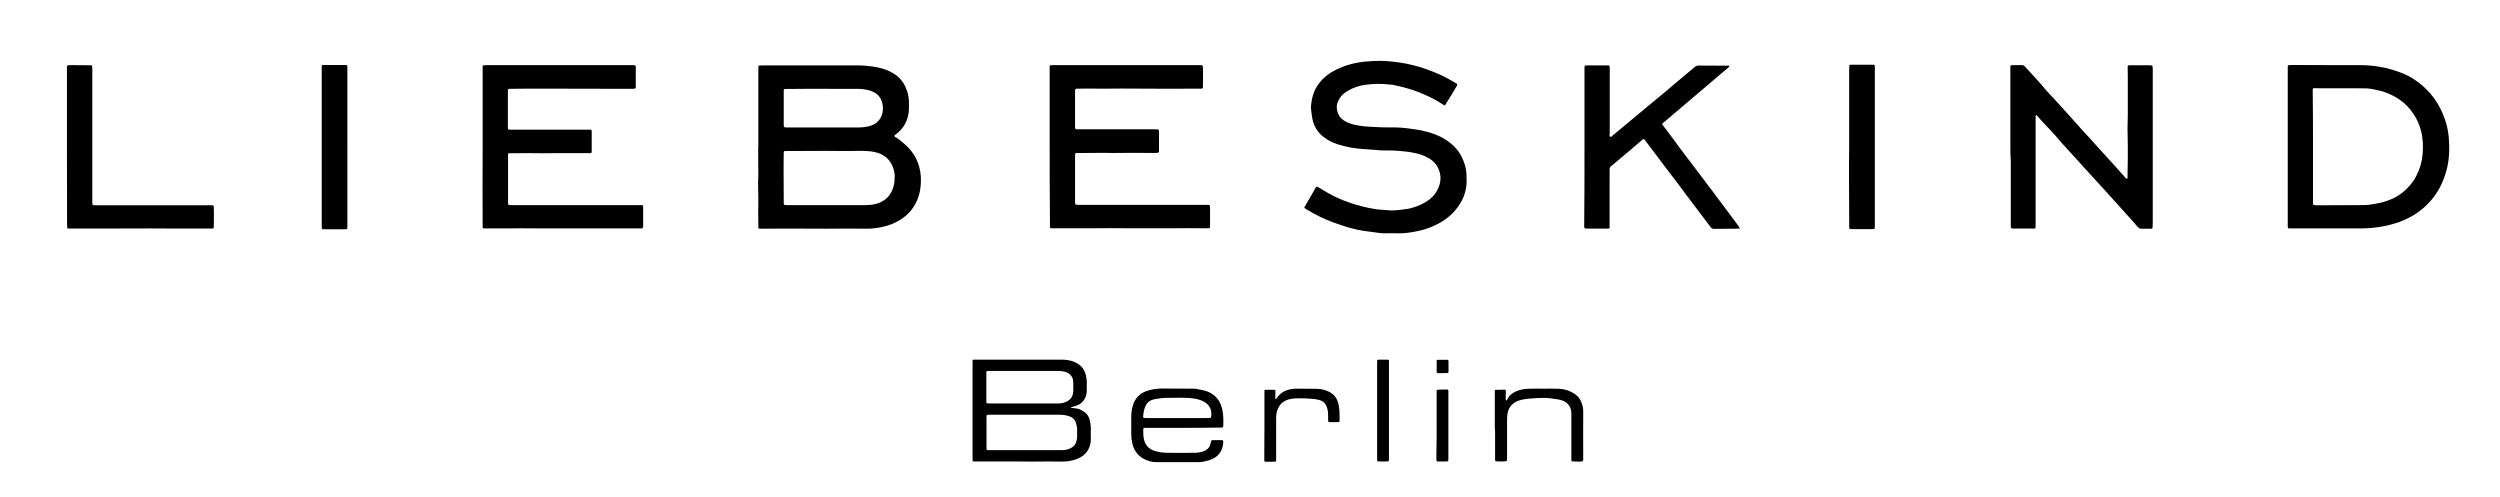 <?xml version="1.0" encoding="utf-8"?>
<!-- Generator: $$$/GeneralStr/196=Adobe Illustrator 27.6.0, SVG Export Plug-In . SVG Version: 6.00 Build 0)  -->
<svg version="1.1" id="Ebene_1" xmlns="http://www.w3.org/2000/svg" xmlns:xlink="http://www.w3.org/1999/xlink" x="0px" y="0px"
	 viewBox="0 0 1792.7 356.7" style="enable-background:new 0 0 1792.7 356.7;" xml:space="preserve">
<g>
	<path d="M543.8,105.3c0-3.8,0-7.5,0-11.3c0-15.3,0-30.5,0-45.8c0-0.1,0-0.2,0-0.2c0-0.8,0.2-1,1-1c0.9,0,1.8-0.1,2.6-0.1
		c12.5,0,24.9,0,37.4,0c10.2,0,20.5,0,30.7,0c3.4,0,6.8,0.4,10.3,0.8c2.4,0.3,4.7,0.9,7,1.5c3.1,0.8,6,2.3,8.7,4
		c3.6,2.3,6.2,5.5,7.9,9.4c1.5,3.4,2.4,6.9,2.4,10.7c0,2.9,0.1,5.7-0.4,8.6c-0.5,3.1-1.7,6-3.4,8.6c-1.6,2.4-3.6,4.5-6,6.1
		c-0.2,0.1-0.4,0.3-0.5,0.5c-0.2,0.3-0.2,0.6,0.1,0.9c0.1,0.1,0.1,0.1,0.2,0.2c2.2,1,4,2.7,5.8,4.2c5.7,4.6,9.7,10.3,11.6,17.4
		c1.2,4.4,1.4,8.8,1,13.3c-0.3,3.6-1.1,7.1-2.5,10.4c-2.8,6.7-7.5,11.6-13.8,15.1c-3.1,1.7-6.4,3-9.8,3.8c-4.1,1-8.3,1.6-12.6,1.6
		c-4.6,0-9.3-0.1-13.9-0.1c-5,0-10.1,0.1-15.1,0.1c-10,0-20-0.1-30-0.1c-5.4,0-10.7,0.1-16.1,0.1c-3,0-2.6,0-2.6-2.5
		c0-3-0.1-6.1-0.1-9.1c0-3.2,0.1-6.4,0.1-9.6c0-3.9-0.1-7.8-0.2-11.7c0-1.9,0.2-3.8,0.2-5.8c0-4.4-0.1-8.8-0.1-13.2
		c0-2.2,0-4.5,0-6.7C543.7,105.3,543.8,105.3,543.8,105.3z M593.4,147.1c8.9,0,17.8,0,26.6,0c2.2,0,4.3-0.1,6.4-0.5
		c4.5-0.9,8.5-2.8,11.3-6.6c3-4,3.9-8.7,3.9-13.6c0-2.2-0.5-4.4-1.3-6.5c-2-5.2-5.6-8.6-10.9-10.3c-3.5-1.1-7.1-1.3-10.6-1.4
		c-3.9-0.1-7.8,0.1-11.7,0.1c-5,0-9.9-0.1-14.9-0.1c-9.6,0-19.2,0-28.8,0.1c-1.2,0-1.4,0.2-1.4,1.4c0,3.6-0.1,7.2-0.1,10.8
		c0,7.9,0.1,15.8,0.1,23.7c0,2.8-0.3,2.9,2.9,2.9C574.4,147.1,583.9,147.1,593.4,147.1z M590.3,63.7
		C590.3,63.7,590.3,63.7,590.3,63.7c-1.6,0-3.2,0-4.8,0c-2.6,0-5.1,0-7.7,0c-4.9,0-9.7,0.1-14.6,0.1c-0.9,0-1.2,0.2-1.2,1.1
		c0,0.4,0,0.8,0,1.2c0,7.8,0,15.7,0,23.5c0,1.3,0.2,1.7,1.6,1.8c0.5,0,1,0,1.4,0c16.8,0,33.6,0,50.3,0c2.6,0,5.3-0.3,7.8-0.9
		c4.4-1.1,7.6-3.5,9.2-7.9c0.7-1.9,0.9-3.9,0.8-5.9c-0.4-5.8-3.2-9.7-8.8-11.6c-3.1-1-6.2-1.4-9.4-1.4
		C606.7,63.7,598.5,63.7,590.3,63.7z"/>
	<path d="M752.7,105.2c0-18.2,0-36.3,0-54.5c0-0.5,0-1,0-1.4c0-2.6-0.2-2.6,2.7-2.6c15.6,0,31.2,0,46.8,0c18.5,0,36.9,0,55.4,0
		c1,0,2.1,0,3.1,0c1.7,0.1,1.8,0.1,1.9,1.7c0.1,4.5,0.1,9,0,13.4c0,1.7-0.1,1.7-1.8,1.8c-3.9,0-7.8,0-11.8,0c-7.2,0-14.4,0.1-21.6,0
		c-7.7,0-15.3-0.1-23-0.1c-4.9,0-9.7,0.1-14.6,0.1c-3.3,0-6.6-0.1-9.8-0.1c-2.4,0-4.8,0-7.2,0.1c-0.2,0-0.5,0-0.7,0
		c-0.9,0.1-1.1,0.3-1.2,1.2c0,0.4,0,0.8,0,1.2c0,8.1,0,16.2,0,24.2c0,0.5,0,1,0,1.4c0.1,0.7,0.4,1,1,1.1c0.5,0,1,0,1.4,0
		c17.8,0,35.7,0,53.5,0c1.1,0,2.2,0,3.4,0.1c0.5,0,0.7,0.3,0.8,0.7c0.1,0.5,0.1,1,0.1,1.4c0,4.2,0,8.3,0,12.5c0,0.3,0,0.6,0,1
		c-0.1,0.9-0.3,1.1-1.2,1.2c-0.9,0-1.8,0.1-2.6,0.1c-4.1,0-8.1,0-12.2-0.1c-0.4,0-0.8,0-1.2,0c-5.5,0-11,0.1-16.5,0.1
		c-2,0-4-0.1-6-0.1c-4.7,0-9.4,0.1-14.2,0.1c-1.7,0-3.4,0-5,0c-1.1,0-1.2,0.3-1.3,1.3c0,0.5,0,1,0,1.4c0,10.6,0,21.1,0,31.7
		c0,2.8-0.1,2.8,3,2.8c29.2,0,58.4,0,87.6,0c1.7,0,3.4,0,5,0c0.7,0,1,0.3,1.1,1c0,0.4,0.1,0.8,0.1,1.2c0,4.2,0,8.3,0,12.5
		c0,2.1-0.1,2.1-2.2,2.1c-4.6,0-9.3-0.1-13.9-0.1c-4.2,0-8.3,0.1-12.5,0.1c-8.5,0-17,0-25.4,0c-6.1,0-12.2-0.1-18.2-0.1
		c-5.3,0-10.5,0.1-15.8,0.1c-8.3,0-16.6,0-24.9,0c-0.2,0-0.5,0-0.7,0c-0.9-0.1-1.2-0.2-1.2-1.1c0-0.8,0-1.6,0-2.4
		C752.7,142,752.7,123.6,752.7,105.2z"/>
	<path d="M346.1,105.3c0-17.8,0-35.5,0-53.3c0-1.4,0-2.9,0-4.3c0-0.6,0.3-0.9,0.9-0.9c1.1,0,2.2-0.1,3.4-0.1c33.7,0,67.4,0,101,0
		c0.5,0,1,0,1.4,0c3.5,0.1,3.1-0.2,3.1,3.1c0,3.7,0,7.4,0,11c0,0.6,0,1.3,0,1.9c0,0.6-0.4,0.8-0.9,0.9c-0.7,0-1.4,0.1-2.2,0.1
		c-16,0-32,0-48-0.1c-5.4,0-10.7,0-16.1,0c-4.6,0-9.3,0-13.9,0c-3,0-6.1,0.1-9.1,0.1c-0.3,0-0.7-0.1-0.9,0.1
		c-0.3,0.1-0.6,0.4-0.6,0.6c-0.1,0.4,0,0.8,0,1.2c0,7.9,0,15.8,0,23.8c0,0.4,0,0.8,0,1.2c-0.3,2.4,0.4,2.4,2.4,2.4
		c9.7,0,19.4,0,29,0c8.2,0,16.5,0,24.7,0c1,0,2.1,0,3.1,0c0.5,0,0.9,0.3,0.9,0.9c0,0.4,0,0.8,0,1.2c0,4.2,0,8.5,0,12.7
		c0,0.3,0,0.6,0,1c-0.1,0.8-0.3,1-1,1c-0.6,0-1.1,0-1.7,0c-6.9,0-13.8,0-20.6,0c-4.1,0-8.2,0.1-12.2,0.1c-3.4,0-6.9-0.1-10.3-0.1
		c-4.2,0-8.5,0.1-12.7,0.1c-0.3,0-0.7-0.1-0.9,0c-0.3,0.1-0.6,0.4-0.6,0.6c-0.1,0.5,0,0.9,0,1.4c0,11,0,22.1,0,33.1
		c0,0.1,0,0.2,0,0.2c0,1.8,0.1,1.8,1.9,1.9c0.6,0,1.1,0,1.7,0c30.2,0,60.5,0,90.7,0c0.3,0,0.6,0,1,0c1.5,0,1.6,0.1,1.6,1.7
		c0,4.5,0,9,0,13.4c0,0.2,0,0.5-0.1,0.7c-0.1,0.5-0.3,0.9-0.9,0.9c-0.6,0-1.1,0-1.7,0c-17.8,0-35.7,0-53.5,0c-5.4,0-10.9,0-16.3,0
		c-5,0-10.1-0.1-15.1-0.1c-3.1,0-6.2,0.1-9.4,0.1c-5.4,0-10.7,0-16.1,0c-0.4,0-0.8,0-1.2,0c-0.5,0-0.7-0.3-0.8-0.7
		c0-0.2,0-0.5,0-0.7C346,143.4,346,124.3,346.1,105.3C346.1,105.3,346.1,105.3,346.1,105.3z"/>
	<path d="M1671.3,46.7c6.8,0,13.6,0,20.4,0c4.6,0,9.1,0.3,13.6,1c6.6,1,12.9,2.9,19,5.5c3.4,1.4,6.5,3.4,9.5,5.6
		c6.7,5,12.1,11.2,15.9,18.6c3.5,6.8,5.7,14,6.3,21.7c0.6,7.8,0.4,15.5-1.7,23.1c-2.3,8.7-6.3,16.5-12.5,23.1
		c-5.3,5.7-11.5,9.8-18.6,12.8c-3.5,1.5-7.2,2.6-10.9,3.5c-6.5,1.5-13.1,2.2-19.7,2.2c-13.8,0-27.5,0-41.3,0c-3.1,0-6.2,0-9.4,0
		c-1.2,0-1.3-0.2-1.4-1.4c0-0.6,0-1.3,0-1.9c0-36.9,0-73.7,0-110.6c0-3.5-0.4-3.2,3.2-3.3C1652.9,46.7,1662.1,46.7,1671.3,46.7z
		 M1658.6,105.2C1658.6,105.2,1658.6,105.2,1658.6,105.2c0,1,0,2.1,0,3.1c0,12,0,24,0,36c0,2.6-0.3,2.9,2.9,2.9c0.1,0,0.2,0,0.2,0
		c9.8,0,19.7,0,29.5-0.1c2.9,0,5.7,0,8.6-0.4c5-0.7,9.9-1.7,14.6-3.7c6.3-2.6,11.3-6.8,15.4-12.2c1.1-1.4,2.1-3,2.9-4.7
		c2.5-4.8,4-9.9,4.5-15.3c0.5-5.9,0.3-11.6-1.2-17.3c-1.6-5.8-4.3-11-8.2-15.6c-2.5-3-5.5-5.5-8.9-7.6c-4.4-2.7-9.1-4.7-14.2-5.7
		c-2.5-0.5-5-1.1-7.6-1.2c-2.3,0-4.6-0.1-7-0.1c-9,0-18.1,0-27.1,0c-1.1,0-2.2-0.1-3.4-0.1c-0.9,0-1.2,0.3-1.2,1.4
		C1658.6,78.3,1658.6,91.8,1658.6,105.2z"/>
	<path d="M935.2,148.9c2.7-4.8,5.5-9.5,8.2-14.2c0.1-0.2,0.2-0.5,0.4-0.6c0.2-0.1,0.6-0.3,0.9-0.2c0.4,0.2,0.8,0.5,1.2,0.7
		c4.1,2.5,8.2,5,12.6,7c6,2.8,12.3,4.9,18.7,6.5c3.1,0.8,6.2,1.4,9.4,1.9c2.4,0.4,4.8,0.4,7.2,0.6c1.2,0.1,2.4,0.3,3.6,0.3
		c2.1,0,4.2-0.1,6.2-0.4c2.5-0.3,5.1-0.5,7.6-1.1c3.6-0.9,7-2.2,10.2-4c4.3-2.4,7.8-5.6,9.8-10.2c1.7-3.7,2.3-7.5,1.2-11.6
		c-1.2-4.5-3.8-7.7-7.6-10c-3.1-1.9-6.5-3.1-10-3.8c-1.6-0.3-3.1-0.7-4.7-0.9c-4.6-0.6-9.2-1-13.9-1c-2.2,0-4.3,0-6.5-0.1
		c-2.9-0.2-5.7-0.4-8.6-0.7c-0.6,0-1.1-0.1-1.7-0.1c-7-0.3-14-1.5-20.7-3.7c-3.4-1.1-6.5-2.8-9.3-4.9c-4.2-3.1-6.9-7.2-8.1-12.3
		c-0.7-2.7-0.8-5.5-1.2-8.3c-0.2-1.4,0.2-2.9,0.3-4.3c0.9-7.4,4.2-13.5,9.8-18.4c2.9-2.5,6.1-4.3,9.5-5.9c2.9-1.3,5.9-2.4,9-3.2
		c4-1.1,8.1-1.7,12.3-2c5.9-0.5,11.8-0.5,17.7,0.2c6.8,0.7,13.4,2,19.9,4c5.7,1.8,11.3,4,16.7,6.6c3,1.5,5.9,3.2,8.8,4.9
		c1,0.6,1.1,1,0.5,2c-1.6,2.7-3.2,5.3-4.8,8c-1.1,1.8-2.2,3.5-3.3,5.3c-0.4,0.7-0.7,0.7-1.4,0.2c-3.3-2.2-6.8-4.2-10.4-5.9
		c-4.6-2.2-9.3-4.1-14.3-5.6c-3.4-1-6.9-1.9-10.4-2.6c-0.2,0-0.5-0.1-0.7-0.2c-5.5-0.6-11-1.1-16.5-0.5c-2.6,0.3-5.2,0.5-7.8,1.2
		c-3.3,0.9-6.5,2.2-9.4,4.1c-2.2,1.4-4.2,3.2-5.4,5.6c-1,1.9-1.8,3.9-1.6,5.9c0.2,3.7,1.6,6.8,4.8,9c1.6,1.1,3.3,1.9,5.2,2.5
		c3.1,1,6.3,1.5,9.6,1.9c2.9,0.3,5.7,0.3,8.6,0.5c5.7,0.5,11.5,0,17.2,0.4c1.5,0.1,3,0.2,4.5,0.4c4.8,0.6,9.6,1.2,14.4,2.5
		c4.6,1.2,9,2.8,13,5.3c5.4,3.3,9.9,7.6,12.6,13.5c1.9,4,3.1,8.2,3.1,12.7c0,1.7,0.1,3.3,0.1,5c-0.3,7.5-3.2,13.9-7.9,19.6
		c-4.5,5.4-10.2,9.1-16.6,11.9c-4.2,1.8-8.6,3-13.1,3.8c-3.9,0.7-7.7,1.2-11.7,1.1c-3.1-0.1-6.2-0.1-9.3,0c-3,0.1-5.9-0.6-8.8-0.9
		c-4.3-0.5-8.6-1.1-12.7-2.1c-3.6-0.8-7.1-1.9-10.6-3.1c-6.7-2.2-13.2-4.9-19.3-8.3c-1.8-1-3.6-2.1-5.4-3.1
		C936,149.5,935.6,149.2,935.2,148.9z"/>
	<path d="M1441.6,105.3c0-18.4,0-36.8,0-55.2c0-3.8-0.4-3.3,3.5-3.4c1.5,0,3,0,4.6,0c0.9,0,1.7,0.2,2.3,1
		c4.7,5.2,9.6,10.2,14.1,15.7c2.4,3,5.2,5.6,7.8,8.5c6.7,7.3,13.3,14.7,19.9,22.1c1.3,1.5,2.7,2.9,4.1,4.4c2.7,3,5.3,6,8,8.9
		c3.4,3.7,6.8,7.4,10.2,11.2c2.5,2.8,5,5.6,7.5,8.4c0.2,0.2,0.4,0.5,0.6,0.7c0.3,0.2,0.7,0.5,1,0.5c0.7-0.1,0.4-0.7,0.4-1.2
		c0.1-4.3,0.1-8.6,0.2-12.9c0-3.4,0-6.7,0-10.1c0-3.8-0.2-7.7-0.2-11.5c0-3.2,0.1-6.4,0.2-9.6c0-6.2,0-12.3,0-18.5
		c0-2.9,0-5.7,0-8.6c0-2.5-0.1-5.1-0.1-7.6c0-1,0.2-1.2,1.3-1.3c0.6,0,1.3,0,1.9,0c3.9,0,7.8,0,11.8,0c0.6,0,1.3,0,1.9,0.1
		c0.7,0.1,1,0.4,1,1.1c0.1,0.6,0.1,1.3,0.1,1.9c0,16.2,0,32.5,0,48.7c0,7.5,0,15,0,22.5c0,12.8,0,25.6,0,38.4c0,1.1,0,2.2-0.1,3.4
		c-0.1,0.9-0.3,1.1-1.2,1.1c-2.2,0-4.5,0-6.7,0c-1.3,0.1-2.1-0.5-2.9-1.4c-1.4-1.6-2.7-3.1-4.1-4.7c-6.1-6.8-12.2-13.5-18.3-20.3
		c-5.3-5.9-10.7-11.7-16-17.5c-3.3-3.7-6.6-7.4-10-11c-2.4-2.7-4.9-5.3-7.2-8c-4-4.8-8.3-9.3-12.6-13.8c-1.3-1.4-2.5-2.9-3.8-4.3
		c-0.2-0.2-0.4-0.3-0.6-0.4c-0.1,0-0.3,0.1-0.4,0.2c-0.1,0.2-0.1,0.5-0.1,0.7c0,0.7,0,1.4,0,2.2c0,25,0,50.1,0,75.1
		c0,3.5,0.3,3.1-3,3.1c-4.1,0-8.2,0-12.2,0c-0.4,0-0.8,0-1.2,0c-1.1-0.1-1.3-0.3-1.4-1.5c0-0.6,0-1.3,0-1.9c0-15.1,0-30.2,0-45.3
		C1441.6,111.9,1441.6,108.6,1441.6,105.3z"/>
	<path d="M1136.2,105.2c0-18.7,0-37.4,0-56.1c0-2.1,0-2.2,2.1-2.2c4.9,0,9.8,0,14.6,0c1.2,0,1.3,0.2,1.4,1.4c0,0.3,0,0.6,0,1
		c0,0.5,0,1,0,1.4c0,15,0,29.9,0,44.9c0,0.8-0.5,2,0.3,2.4c1,0.5,1.6-0.8,2.3-1.3c2.1-1.6,4.1-3.4,6.1-5c7-5.8,14-11.7,21-17.5
		c4.1-3.4,8.1-6.7,12.2-10.1c1.3-1.1,2.5-2.2,3.8-3.3c5-4.2,10.1-8.4,15.1-12.6c1-0.9,2.1-1.3,3.5-1.2c6.3,0.1,12.6,0.1,19,0.1
		c0.7,0,1.4,0,2.2,0c0.1,0,0.3,0.2,0.3,0.3c0,0.1,0,0.3-0.1,0.4c-0.2,0.2-0.5,0.4-0.7,0.7c-3.2,2.7-6.5,5.4-9.7,8.2
		c-3.8,3.2-7.5,6.4-11.3,9.6c-3.5,3-7.1,6-10.6,9c-4.9,4.2-9.9,8.4-14.8,12.6c-0.2,0.2-0.4,0.3-0.6,0.5c-0.5,0.4-0.4,0.8-0.1,1.2
		c1.4,1.8,2.7,3.5,4.1,5.3c2.7,3.7,5.4,7.3,8.1,11c3.4,4.5,6.8,9.1,10.3,13.6c4.3,5.7,8.7,11.5,13,17.2c5.8,7.7,11.5,15.4,17.2,23
		c0.2,0.3,0.4,0.5,0.6,0.8c0.6,1.2,1.8,2,2,3.4c-1.3,0.1-2.5,0.1-3.8,0.1c-4.9,0-9.8,0-14.6,0.1c-1.1,0-1.8-0.4-2.4-1.2
		c-0.7-1-1.5-1.9-2.2-2.9c-5.1-6.7-10.1-13.4-15.2-20.1c-2.6-3.5-5.2-7.1-7.9-10.6c-2.6-3.4-5.3-6.8-7.9-10.3
		c-2.2-2.9-4.4-5.9-6.6-8.8c-2.5-3.3-5-6.6-7.5-9.9c-0.6-0.7-0.9-0.8-1.6-0.2c-3,2.6-6,5.2-9.1,7.8c-4.1,3.5-8.3,7-12.5,10.5
		c-0.2,0.2-0.5,0.4-0.8,0.6c-0.8,0.6-1.2,1.4-1.2,2.5c0.1,3.3,0,6.6,0,9.8c0,10.2,0,20.3,0,30.5c0,0.5,0,1,0,1.4
		c0,0.4-0.3,0.7-0.8,0.7c-0.4,0-0.8,0-1.2,0c-4.7,0-9.4,0-14.2,0c-0.4,0-0.8,0.1-1.2-0.1c-0.3-0.1-0.6-0.5-0.8-0.8
		c-0.1-0.3,0-0.6,0-0.9C1136.2,143.1,1136.2,124.2,1136.2,105.2C1136.2,105.2,1136.2,105.2,1136.2,105.2z"/>
	<path d="M48,105.3c0-18.5,0-36.9,0-55.4c0-3.4-0.3-3.1,3.1-3.2c4.4,0,8.8,0,13.2,0.1c0.3,0,0.6,0,1,0c0.4,0,0.7,0.3,0.8,0.8
		c0.1,0.8,0.1,1.6,0.1,2.4c0,10,0,20,0,30c0,21.2,0,42.4,0,63.6c0,0.8,0,1.6,0,2.4c0.1,0.8,0.4,1.1,1.2,1.2c0.8,0,1.6,0,2.4,0
		c25.8,0,51.5,0,77.3,0c1.6,0,3.2,0,4.8,0c1.1,0,1.3,0.2,1.4,1.4c0.1,1.8,0.1,3.5,0.1,5.3c0,2.9,0,5.8-0.1,8.6
		c0,1.2-0.2,1.4-1.4,1.4c-0.8,0-1.6,0-2.4,0c-7.3,0-14.6,0-21.8,0c-6.6,0-13.3-0.1-19.9-0.1c-13.4,0-26.7,0.1-40.1,0.1
		c-5.6,0-11.2,0-16.8,0c-0.6,0-1.3,0-1.9,0c-0.5,0-0.8-0.3-0.8-0.7c-0.1-0.8-0.1-1.6-0.1-2.4C48,142.3,48,123.8,48,105.3z"/>
	<path d="M767.8,292.4c1.6,0.2,3.1,0.4,4.6,0.6c1.7,0.3,3.3,1.2,4.8,2.1c2.1,1.4,3.5,3.3,4.1,5.7c0.6,2.3,1,4.7,0.9,7.1
		c-0.1,2.3,0,4.6,0,7c0,2.1-0.4,4.1-1.2,6.1c-1.4,3.5-4,5.9-7.4,7.5c-3.9,1.9-8.1,2.5-12.3,2.5c-3.1,0-6.2-0.1-9.3-0.1
		c-4.2,0-8.3,0.1-12.5,0.1c-3.9,0-7.8-0.1-11.7-0.1c-6.8,0-13.6,0-20.4,0c-3,0-5.9,0-8.9,0c-0.9,0-1.1-0.2-1.1-1.2
		c0-0.8,0-1.6,0-2.4c0-22.5,0-45.1,0-67.6c0-0.3,0-0.6,0-1c0-0.4,0.2-0.8,0.7-0.8c0.6,0,1.1,0,1.7,0c20.4,0,40.8,0,61.2,0
		c3.5,0,6.8,0.4,10,1.9c3.9,1.8,6.5,4.7,7.6,9c0.5,2,0.8,4.1,0.7,6.2c0,1.8,0,3.7,0,5.5c-0.1,3-1.1,5.6-3.2,7.8
		c-1.4,1.5-3.2,2.3-5.2,2.9c-0.9,0.2-1.8,0.5-2.8,0.8C768,292,767.9,292.2,767.8,292.4z M735.7,322.8c2.7,0,5.4,0,8.2,0
		c5.9,0,11.8,0,17.8,0c2.2,0,4.3-0.5,6.2-1.5c1.8-0.9,3.2-2.4,3.8-4.4c0.4-1.4,0.8-2.8,0.7-4.2c-0.1-1.4,0-2.9,0-4.3
		c0-1.7-0.3-3.3-0.8-4.9c-0.8-2.8-2.7-4.4-5.4-5.2c-2-0.6-4.1-0.9-6.1-0.9c-16.9,0-33.8,0-50.6,0c-2.1,0-2.1,0-2.1,2.1
		c0,7.4,0,14.7,0,22.1c0,1,0.2,1.2,1.3,1.2c0.6,0,1.1,0,1.7,0C718.7,322.8,727.2,322.8,735.7,322.8z M734.7,266
		c-8.5,0-17.1,0-25.6,0c-0.4,0-0.8-0.1-1.2,0c-0.2,0.1-0.5,0.4-0.6,0.6c-0.1,0.5,0,1.1,0,1.7c0,6.1,0,12.1,0,18.2
		c0,2.9-0.4,2.8,2.9,2.8c15.8,0,31.6,0,47.5,0c0.6,0,1.1,0,1.7,0c1.7,0,3.3-0.4,4.9-1.1c3.5-1.4,5.2-4.1,5.3-7.8
		c0.1-2.1,0-4.2,0-6.2c0-3.9-2.2-6.3-5.3-7.4c-1.8-0.6-3.6-0.8-5.4-0.8C750.7,266,742.7,266,734.7,266z"/>
	<path d="M249.1,105.4c0,18.5,0,36.9,0,55.4c0,0.8,0,1.6,0,2.4c0,0.8-0.3,1.1-1.2,1.2c-0.5,0-1,0-1.4,0c-4.4,0-8.8,0-13.2,0
		c-0.6,0-1.1,0-1.7,0c-0.4,0-0.7-0.3-0.8-0.7c-0.1-0.3-0.1-0.6-0.1-0.9c0-0.6,0-1.3,0-1.9c0-36.9,0-73.8,0-110.8c0-0.8,0-1.6,0-2.4
		c0.1-0.9,0.3-1.1,1.2-1.1c2.9,0,5.8,0,8.6,0c2.4,0,4.8,0,7.2,0c1.2,0,1.3,0.2,1.4,1.4c0,0.7,0,1.4,0,2.2
		C249.1,68.5,249.1,87,249.1,105.4z"/>
	<path d="M1344.4,105.4c0,18.7,0,37.4,0,56.1c0,0.2,0,0.5,0,0.7c0,2.1,0,2.1-2.1,2.1c-4.6,0-9.3,0-13.9,0c-0.2,0-0.3,0-0.5,0
		c-1.7,0-1.9-0.2-1.9-2c0-3.3,0.1-6.6,0-9.8c0-7.2,0-14.4-0.1-21.6c0-4.9,0-9.7,0-14.6c0-3.4,0.1-6.7,0.1-10.1c0-3.5,0-7,0-10.5
		c0-8.2,0-16.5,0-24.7c0-6.6,0-13.3,0-19.9c0-1.3,0-2.5,0.1-3.8c0-0.6,0.4-0.9,0.9-0.9c0.2,0,0.5,0,0.7,0c5.2,0,10.4,0,15.6,0
		c0.9,0,1.1,0.2,1.1,1.1c0,0.6,0,1.3,0,1.9C1344.4,68.1,1344.4,86.8,1344.4,105.4z"/>
	<path d="M848.4,306.8c-8.5,0-17,0-25.4,0c-0.6,0-1.3,0-1.9,0c-1.2,0.1-1.3,0.2-1.3,1.5c0,2.2,0,4.5,0.5,6.7c0.9,4,3.2,6.7,7,8.1
		c3.3,1.2,6.8,1.6,10.4,1.6c6.1,0.1,12.2,0,18.2,0c2.3,0,4.6-0.2,6.8-1c2.8-0.9,4.8-2.7,5.4-5.8c0.1-0.5,0.3-1.1,0.4-1.6
		c0.1-0.4,0.4-0.7,0.8-0.7c2.3,0,4.6,0,7,0c0.5,0,0.7,0.3,0.8,0.7c0.1,0.3,0.1,0.6,0.1,0.9c-0.4,4.9-2.3,8.9-6.8,11.4
		c-2.1,1.1-4.4,1.8-6.8,2.3c-2,0.5-3.9,0.5-5.9,0.5c-9.5,0-19,0-28.5,0c-3.5,0-6.8-1-9.8-2.8c-4.1-2.5-6.5-6.3-7.5-10.9
		c-0.5-2.2-0.7-4.4-0.7-6.7c0-4.2,0-8.5,0-12.7c0-3.1,0.6-6,1.6-8.9c1.7-4.4,4.8-7.3,9.1-8.9c3.6-1.3,7.4-1.9,11.3-1.9
		c7.6,0,15.2,0,22.8,0.1c0.9,0,1.8,0.1,2.6,0.3c2.5,0.5,5,0.9,7.4,1.8c5.7,2.3,9,6.6,10.4,12.5c0.9,3.8,0.9,7.6,0.8,11.4
		c0,0.2,0,0.5,0,0.7c-0.1,0.9-0.4,1.1-1.2,1.2c-0.6,0-1.3,0-1.9,0C865.5,306.8,857,306.8,848.4,306.8z M844,299.8
		C844,299.8,844,299.9,844,299.8c1.4,0,2.7,0,4.1,0c4.9,0,9.7,0,14.6,0c1.6,0,3.2,0,4.8-0.1c0.5,0,0.9-0.2,1-0.8
		c0.6-4-0.4-7.4-3.8-10c-1.1-0.8-2.3-1.4-3.6-1.9c-3.2-1.2-6.5-1.5-9.9-1.7c-4.5-0.2-9.1,0-13.7,0c-3.1-0.1-6.2,0.4-9.3,0.9
		c-2.9,0.5-5.3,1.9-6.6,4.6c-1.3,2.5-1.7,5.3-1.9,8.1c0,0.5,0.3,0.7,0.7,0.8c0.8,0,1.6,0.1,2.4,0.1C829.9,299.8,837,299.8,844,299.8
		z"/>
	<path d="M1071.9,305.2c0-7.8,0-15.7,0-23.5c0-0.4,0-0.8,0-1.2c0-0.8,0.1-1,0.9-1c1.1,0,2.2,0,3.4,0c0.8,0,1.6,0,2.4-0.1
		c0.8,0,1.2,0.2,1.2,1.1c0,2.1-0.1,4.1-0.1,6.2c0,0.1,0.1,0.4,0.1,0.4c0.2,0,0.5,0,0.6-0.1c0.4-0.4,0.7-0.9,0.9-1.4
		c1.2-2.1,2.9-3.5,5.1-4.6c2.8-1.5,5.9-2,9-2.2c3.9-0.2,7.8-0.1,11.8-0.1c3.7,0,7.4-0.1,11,0.1c4,0.2,7.8,1.5,11.2,3.8
		c2.3,1.6,3.7,3.7,4.7,6.2c0.8,2,1.2,4.1,1.2,6.3c-0.1,11,0,22.1,0,33.1c0,2.7,0,2.7-2.7,2.8c-1.6,0-3.2,0-4.8-0.1
		c-0.8,0-1-0.3-1-1.1c0-0.5,0-1,0-1.4c0-10,0-20,0-30c0-0.7,0-1.4,0-2.2c-0.1-4-2.2-8-7.7-9.4c-2.2-0.6-4.6-0.7-6.8-1.1
		c-2.9-0.5-5.9-0.4-8.8-0.3c-4.2,0.2-8.5,0.4-12.6,1.3c-1.7,0.4-3.3,1-4.8,2c-3.6,2.3-5,5.7-5.3,9.7c-0.1,1-0.1,2.1-0.1,3.1
		c0,8.7,0,17.4,0,26.1c0,3.9,0.1,3-3.3,3.3c-1.4,0.1-2.9,0-4.3-0.1c-0.8,0-0.9-0.3-1-1.1c0-0.2,0-0.5,0-0.7c0-6.6,0-13.3,0-19.9
		C1071.9,307.9,1071.9,306.6,1071.9,305.2z"/>
	<path d="M906.7,305.1c0-7.7,0-15.3,0-23c0-0.6,0-1.3,0-1.9c0-0.5,0.3-0.7,0.8-0.7c2.1,0,4.2,0,6.2,0c0.6,0,0.9,0.4,0.9,1.1
		c0,1.5,0,3-0.1,4.5c0,0.2,0,0.5,0,0.7c0,0.1,0.1,0.3,0.3,0.3c0.1,0,0.3,0,0.4-0.1c0.8-1.4,1.9-2.6,3.1-3.6c1.5-1.4,3.2-2.2,5.2-2.8
		c2.3-0.7,4.5-0.9,6.8-0.9c4.6,0,9.3,0,13.9,0.1c3,0.1,5.9,0.7,8.6,2c3.7,1.8,6.1,4.8,7,8.9c0.9,3.9,0.8,7.8,0.8,11.7
		c0,1.1-0.3,1.3-1.3,1.3c-1.9,0-3.8,0-5.8,0c-0.8,0-1-0.2-1.1-1c-0.1-1,0-2.1,0-3.1c0-2-0.1-4-0.7-5.9c-0.9-3.2-2.8-5.3-6.2-6
		c-1.1-0.2-2.2-0.5-3.3-0.6c-3.7-0.4-7.5-0.5-11.2-0.5c-2.3,0-4.6,0.2-6.9,0.8c-4.1,1.2-6.9,3.8-8.2,7.9c-0.6,1.7-0.8,3.4-0.8,5.2
		c0,9.4,0,18.9,0,28.3c0,0.5,0,1,0,1.4c0,1.6,0,2-1.9,1.9c-1.9,0-3.8,0-5.7,0c-0.5,0-0.9-0.3-0.9-0.9c0-0.9,0-1.8,0-2.6
		C906.7,320,906.7,312.6,906.7,305.1z"/>
	<path d="M987.5,294.2c0-11.2,0-22.4,0-33.6c0-3.1-0.1-2.6,2.8-2.7c1.6,0,3.2,0,4.8,0c0.6,0,0.9,0.3,0.9,0.9c0,0.6,0,1.3,0,1.9
		c0,22.5,0,44.9,0,67.4c0,0.5,0,1,0,1.4c-0.1,1.2-0.1,1.3-1.4,1.4c-2,0-4,0-6,0c-0.8,0-1-0.3-1.1-1c0-0.7,0-1.4,0-2.2
		C987.5,316.6,987.5,305.4,987.5,294.2z"/>
	<path d="M1030.2,305c0-7.8,0-15.7,0-23.5c0-0.4,0-0.8,0-1.2c0-0.5,0.3-0.7,0.7-0.8c0.5-0.1,1-0.1,1.4-0.1c1.8,0,3.5,0,5.3-0.1
		c0.7,0,1,0.3,1,1c0,0.6,0,1.1,0,1.7c0,15.4,0,30.7,0,46.1c0,3,0.2,2.8-2.7,2.8c-1.6,0-3.2,0-4.8,0c-0.9,0-1-0.2-1.1-1.2
		c0-1.4,0-2.7,0-4.1C1030.2,318.8,1030.2,311.9,1030.2,305z"/>
	<path d="M1030.2,262.6c0-1.2,0-2.4,0-3.6c0-0.6,0.2-1,0.8-1c2.3,0,4.6,0,6.9,0c0.4,0,0.7,0.3,0.8,0.8c0,0.3,0,0.6,0,1
		c0,2.2,0,4.5,0,6.7c0,0.6-0.3,1-0.8,1c-2.1,0.1-4.3,0.1-6.4,0.1c-1.1,0-1.3-0.3-1.3-1.5C1030.2,264.8,1030.2,263.7,1030.2,262.6
		C1030.2,262.6,1030.2,262.6,1030.2,262.6z"/>
</g>
</svg>
